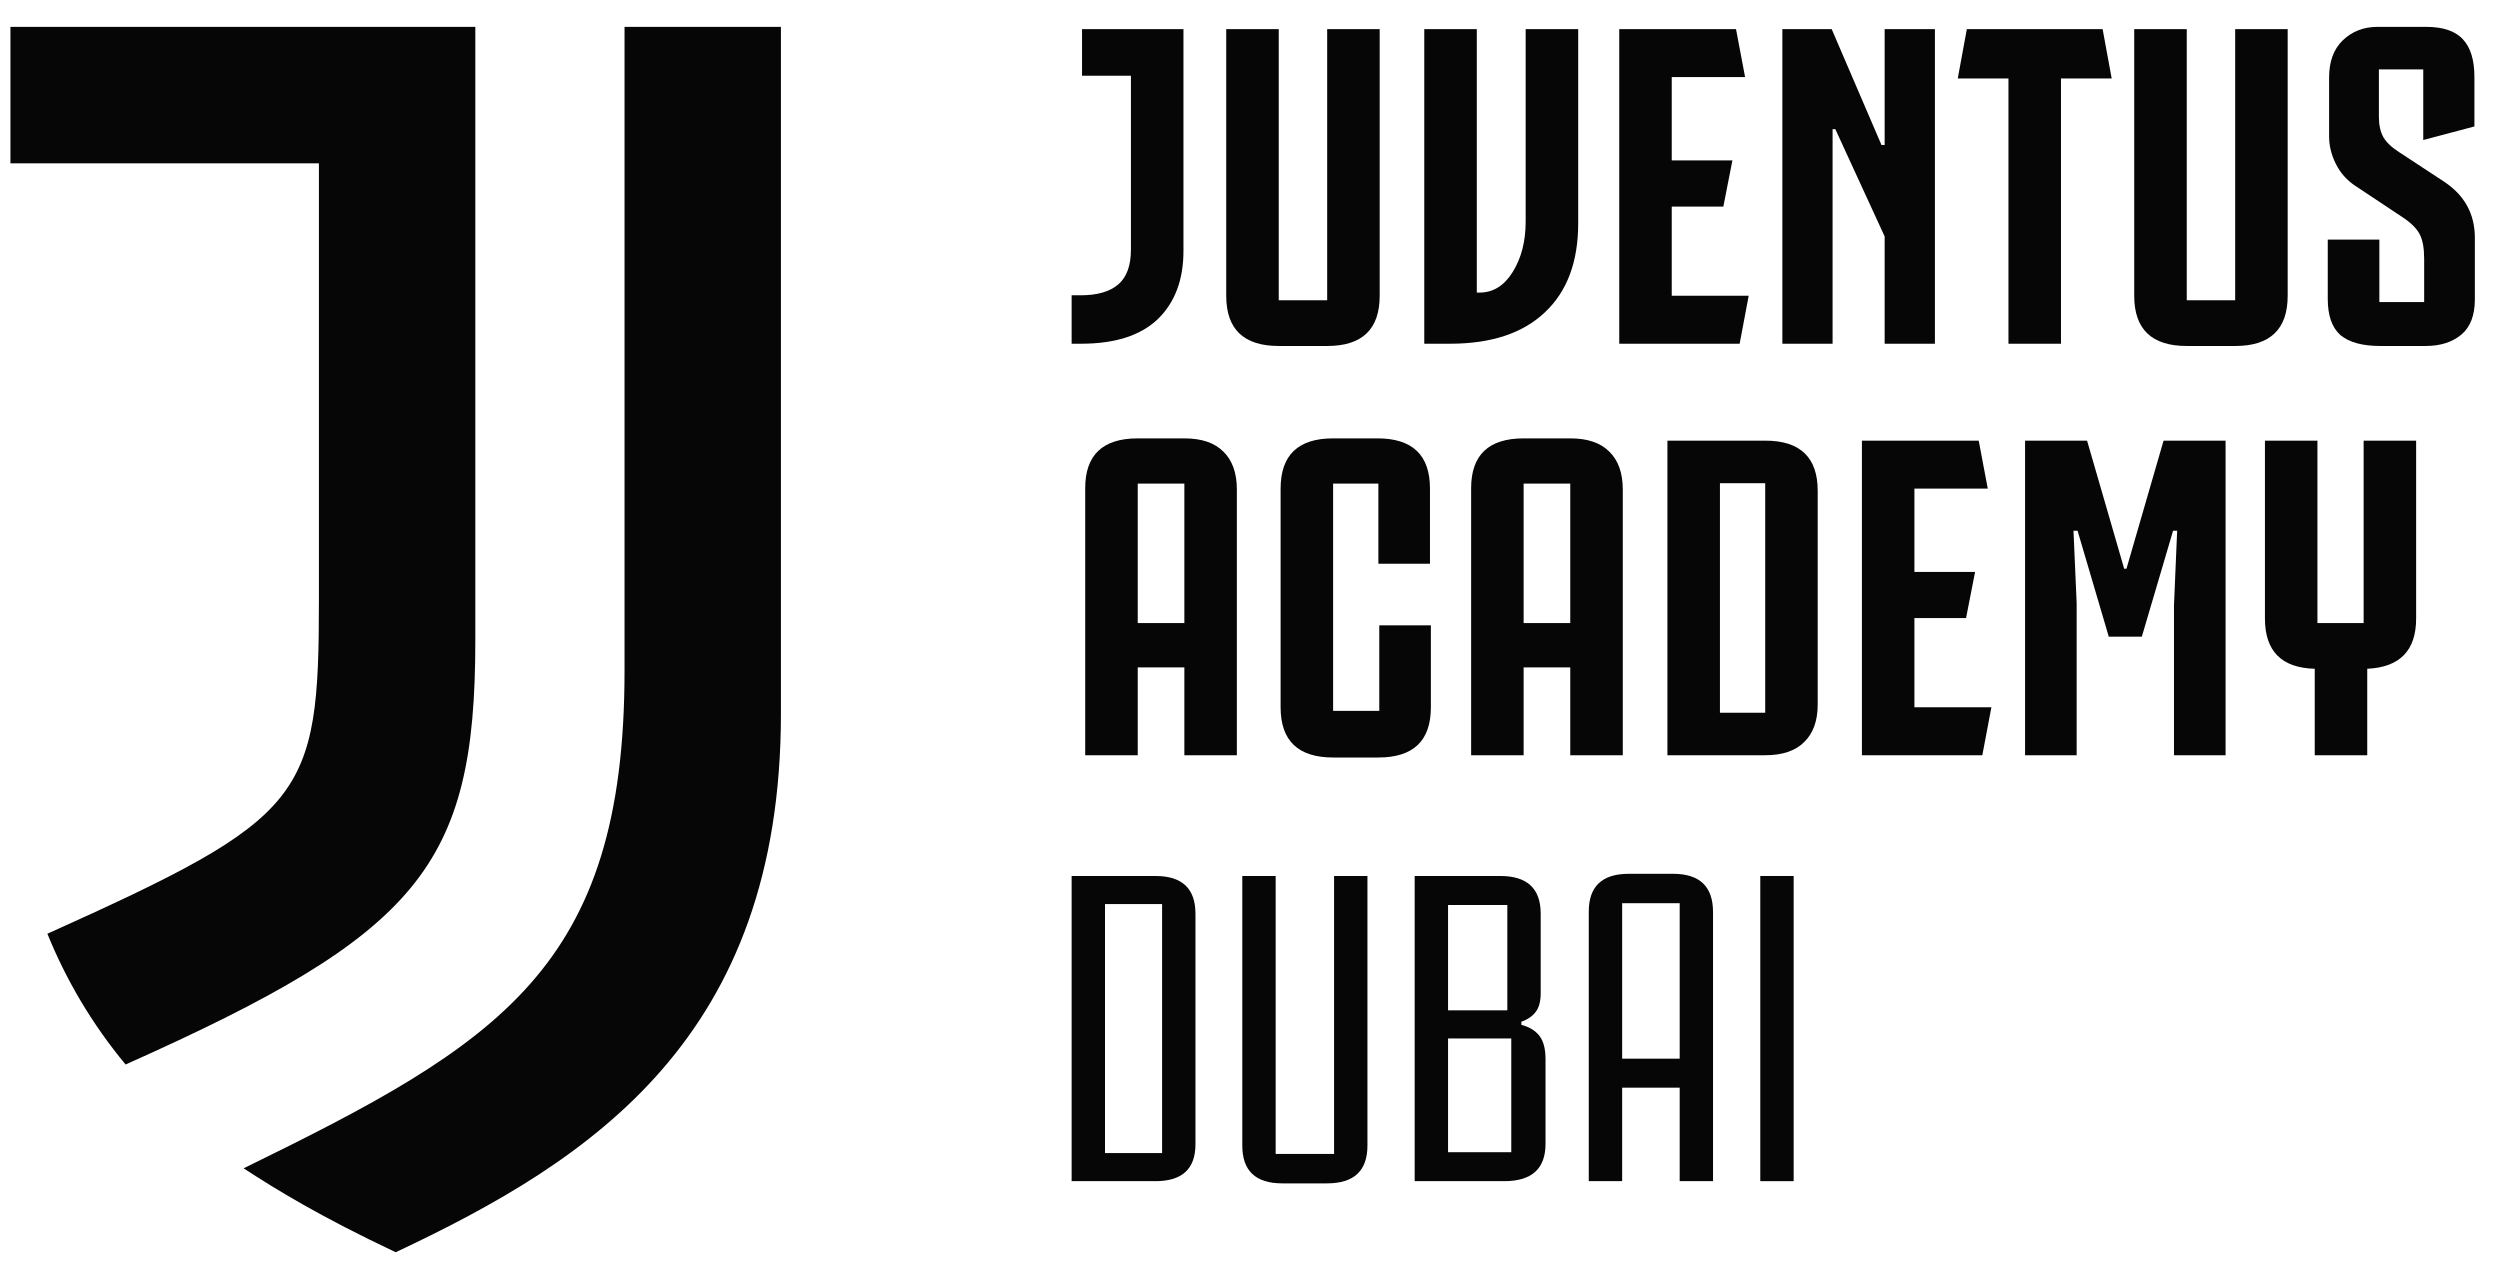 <svg width="86" height="44" viewBox="0 0 86 44" fill="none" xmlns="http://www.w3.org/2000/svg">
<path d="M21.484 23.076C21.484 33.296 17.181 35.889 8.38 40.19C9.505 40.924 11.02 41.853 13.612 43.077C20.361 39.9 26.864 35.692 26.864 24.544V0.924H21.484V23.076ZM16.351 0.924H0.359V5.619H10.971V20.63C10.971 27.477 10.53 28.113 1.63 32.121C2.266 33.687 3.145 35.202 4.32 36.619C14.395 32.121 16.351 29.82 16.351 22.046V0.924Z" fill="#060606"/>
<path d="M40.711 1.002V8.632C40.711 9.628 40.415 10.412 39.823 10.983C39.231 11.544 38.354 11.824 37.191 11.824H36.864V10.158H37.176C37.747 10.158 38.178 10.033 38.468 9.784C38.759 9.535 38.904 9.135 38.904 8.585V2.606H37.222V1.002H40.711Z" fill="#060606"/>
<path d="M43.989 10.329H45.655V1.002H47.461V10.174C47.461 11.326 46.859 11.902 45.655 11.902H43.989C42.785 11.902 42.182 11.326 42.182 10.174V1.002H43.989V10.329Z" fill="#060606"/>
<path d="M50.895 10.065C51.362 10.065 51.741 9.831 52.032 9.364C52.333 8.886 52.483 8.305 52.483 7.62V1.002H54.29V7.682C54.29 9.011 53.906 10.033 53.138 10.75C52.38 11.466 51.295 11.824 49.883 11.824H48.995V1.002H50.802V10.065H50.895Z" fill="#060606"/>
<path d="M60.031 2.652H57.508V5.518H59.595L59.283 7.106H57.508V10.174H60.155L59.844 11.824H55.702V1.002H59.719L60.031 2.652Z" fill="#060606"/>
<path d="M64.832 4.988V1.002H66.561V11.824H64.832V8.134L63.135 4.443H63.041V11.824H61.313V1.002H63.01L64.723 4.988H64.832Z" fill="#060606"/>
<path d="M72.33 1.002L72.642 2.699H70.898V11.824H69.091V2.699H67.347L67.659 1.002H72.33Z" fill="#060606"/>
<path d="M75.224 10.329H76.89V1.002H78.696V10.174C78.696 11.326 78.094 11.902 76.89 11.902H75.224C74.019 11.902 73.417 11.326 73.417 10.174V1.002H75.224V10.329Z" fill="#060606"/>
<path d="M81.85 8.243V10.392H83.391V8.897C83.391 8.533 83.34 8.253 83.236 8.056C83.132 7.858 82.94 7.666 82.659 7.48L81.04 6.405C80.739 6.208 80.511 5.954 80.355 5.642C80.199 5.331 80.121 5.014 80.121 4.692V2.668C80.121 2.118 80.277 1.692 80.588 1.391C80.91 1.08 81.31 0.924 81.787 0.924H83.454C84.045 0.924 84.471 1.069 84.731 1.36C84.99 1.64 85.12 2.071 85.12 2.652V4.35L83.36 4.817V2.388H81.834V4.023C81.834 4.303 81.886 4.536 81.99 4.723C82.094 4.9 82.275 5.071 82.535 5.237L84.076 6.249C84.782 6.717 85.135 7.36 85.135 8.18V10.298C85.135 10.848 84.98 11.253 84.668 11.513C84.357 11.772 83.947 11.902 83.438 11.902H81.881C81.268 11.902 80.812 11.777 80.511 11.528C80.22 11.269 80.075 10.854 80.075 10.283V8.243H81.85Z" fill="#060606"/>
<path d="M40.742 15.08C41.333 15.08 41.78 15.231 42.081 15.532C42.392 15.833 42.548 16.269 42.548 16.84V25.98H40.742V22.959H39.138V25.98H37.331V16.793C37.331 15.651 37.934 15.08 39.138 15.08H40.742ZM39.138 21.433H40.742V16.637H39.138V21.433Z" fill="#060606"/>
<path d="M47.447 21.511H49.222V24.33C49.222 25.482 48.62 26.058 47.416 26.058H45.859C44.655 26.058 44.053 25.482 44.053 24.33V16.808C44.053 15.656 44.655 15.08 45.859 15.08H47.385C48.589 15.08 49.191 15.656 49.191 16.808V19.393H47.416V16.637H45.859V24.454H47.447V21.511Z" fill="#060606"/>
<path d="M54.017 15.08C54.609 15.08 55.055 15.231 55.356 15.532C55.668 15.833 55.824 16.269 55.824 16.84V25.98H54.017V22.959H52.413V25.98H50.607V16.793C50.607 15.651 51.209 15.08 52.413 15.08H54.017ZM52.413 21.433H54.017V16.637H52.413V21.433Z" fill="#060606"/>
<path d="M60.723 15.158C61.927 15.158 62.529 15.734 62.529 16.886V24.236C62.529 24.797 62.373 25.228 62.062 25.529C61.761 25.83 61.314 25.98 60.723 25.98H57.359V15.158H60.723ZM59.166 16.622V24.517H60.723V16.622H59.166Z" fill="#060606"/>
<path d="M68.379 16.808H65.856V19.674H67.943L67.632 21.262H65.856V24.33H68.504L68.192 25.98H64.05V15.158H68.068L68.379 16.808Z" fill="#060606"/>
<path d="M71.468 18.257H71.328L71.437 20.748V25.98H69.662V15.158H71.795L73.072 19.565H73.15L74.427 15.158H76.56V25.98H74.785V20.826L74.894 18.257H74.754L73.679 21.901H72.542L71.468 18.257Z" fill="#060606"/>
<path d="M83.115 15.158V21.278C83.115 22.378 82.555 22.954 81.433 23.006V25.98H79.627V23.006C78.485 22.975 77.914 22.399 77.914 21.278V15.158H79.72V21.433H81.309V15.158H83.115Z" fill="#060606"/>
<path d="M39.749 30.134C40.666 30.134 41.124 30.567 41.124 31.433V39.363C41.124 40.209 40.666 40.632 39.749 40.632H36.864V30.134H39.749ZM38.012 31.101V39.665H39.976V31.101H38.012Z" fill="#060606"/>
<path d="M43.883 39.696H45.892V30.134H47.04V39.408C47.04 40.275 46.577 40.708 45.65 40.708H44.11C43.193 40.708 42.735 40.275 42.735 39.408V30.134H43.883V39.696Z" fill="#060606"/>
<path d="M52.335 35.255C52.607 35.325 52.814 35.451 52.955 35.632C53.096 35.813 53.166 36.08 53.166 36.433V39.348C53.166 40.204 52.693 40.632 51.746 40.632H48.665V30.134H51.61C52.537 30.134 53 30.567 53 31.433V34.167C53 34.439 52.945 34.651 52.834 34.801C52.723 34.953 52.557 35.068 52.335 35.149V35.255ZM51.852 31.131H49.813V34.756H51.852V31.131ZM49.813 39.635H51.988V35.723H49.813V39.635Z" fill="#060606"/>
<path d="M57.554 30.059C58.47 30.059 58.928 30.497 58.928 31.373V40.632H57.781V37.415H55.802V40.632H54.654V31.358C54.654 30.492 55.112 30.059 56.028 30.059H57.554ZM55.802 36.418H57.781V31.071H55.802V36.418Z" fill="#060606"/>
<path d="M61.702 40.632H60.554V30.134H61.702V40.632Z" fill="#060606"/>
</svg>
